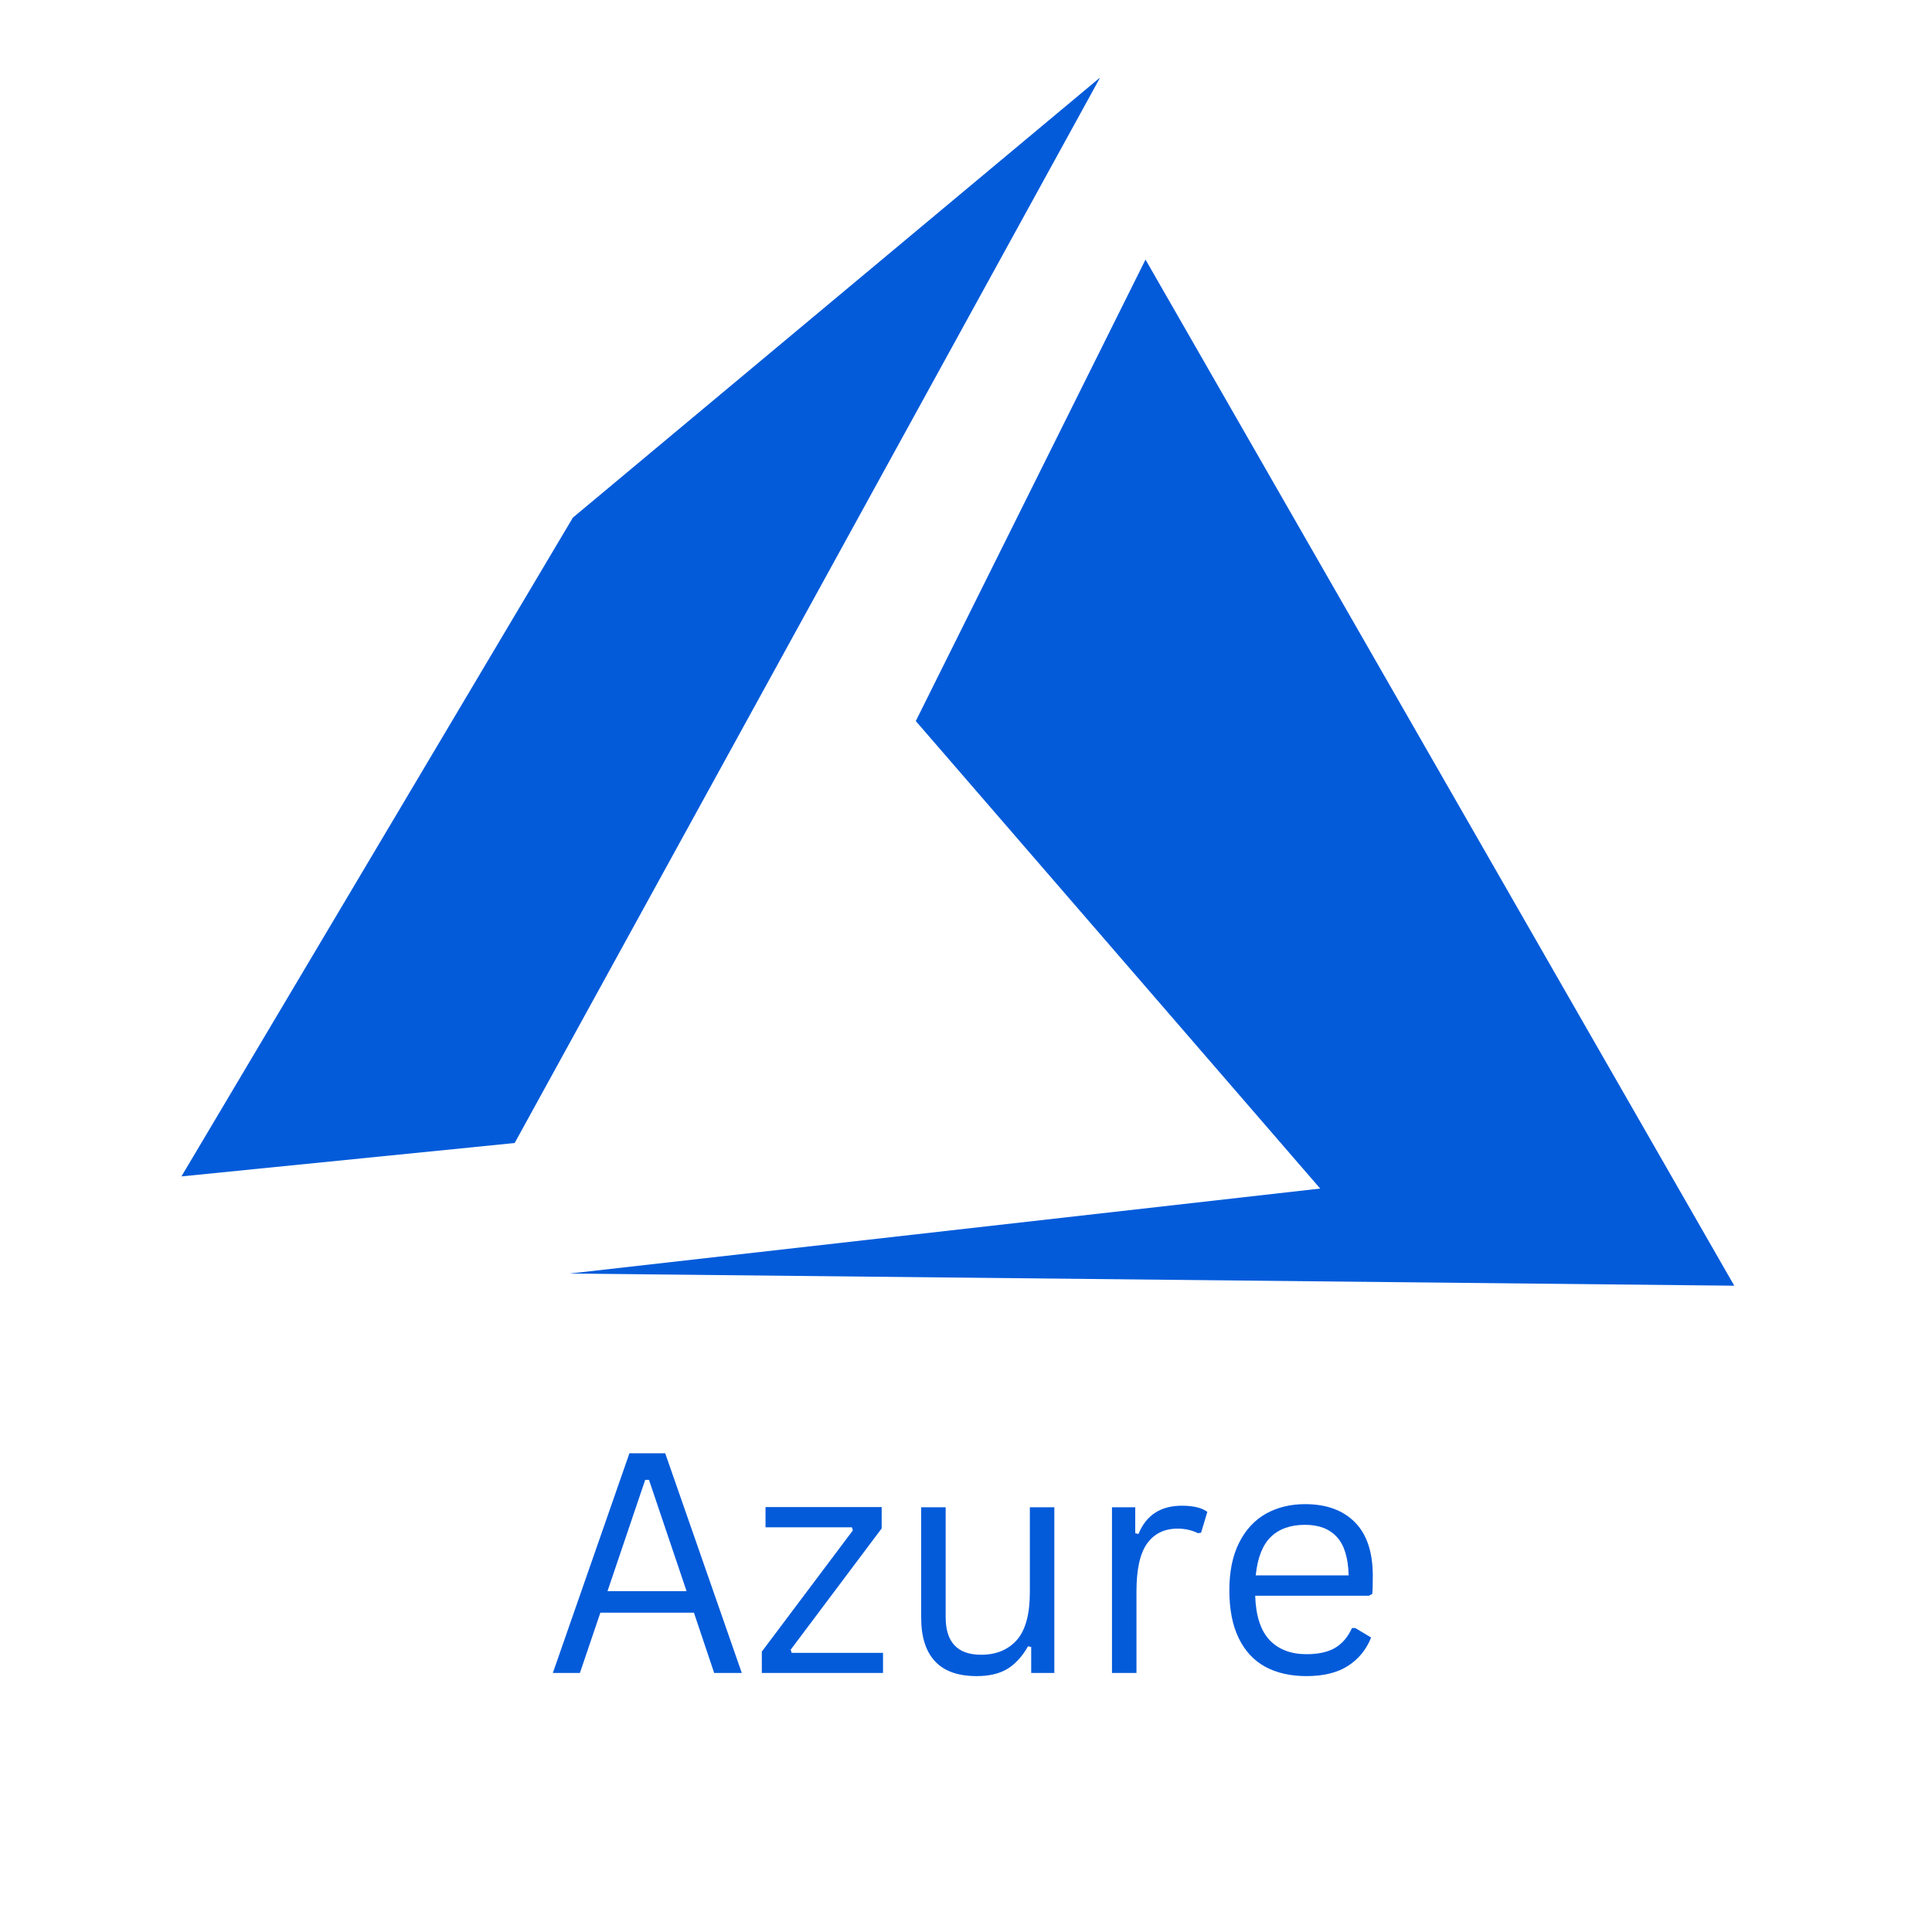 <svg xmlns="http://www.w3.org/2000/svg" xmlns:xlink="http://www.w3.org/1999/xlink" width="360" viewBox="0 0 270 270" height="360" preserveAspectRatio="xMidYMid meet"><defs><g></g><clipPath id="bb2fa824df"><path d="M 25 10.93 L 243 10.93 L 243 179.68 L 25 179.68 Z M 25 10.93 " clip-rule="nonzero"></path></clipPath></defs><g clip-path="url(#bb2fa824df)"><path fill="#035bda" d="M 242.367 179.68 L 160.086 36.277 L 127.984 100.766 L 184.5 166.102 L 79.609 177.98 Z M 80.062 72.336 L 25.355 164.406 L 71.926 159.738 L 153.754 10.82 Z M 80.062 72.336 " fill-opacity="1" fill-rule="nonzero"></path></g><g fill="#035bda" fill-opacity="1"><g transform="translate(76.042, 233.8)"><g><path d="M 27.625 0 L 23.766 0 L 20.938 -8.422 L 7.859 -8.422 L 5 0 L 1.219 0 L 11.922 -30.703 L 16.922 -30.703 Z M 14.125 -26.984 L 8.859 -11.438 L 19.906 -11.438 L 14.656 -26.984 Z M 14.125 -26.984 "></path></g></g></g><g fill="#035bda" fill-opacity="1"><g transform="translate(104.888, 233.8)"><g><path d="M 18.516 0 L 1.578 0 L 1.578 -2.984 L 14.297 -19.922 L 14.172 -20.359 L 2.094 -20.359 L 2.094 -23.188 L 18.328 -23.188 L 18.328 -20.203 L 5.609 -3.25 L 5.75 -2.812 L 18.516 -2.812 Z M 18.516 0 "></path></g></g></g><g fill="#035bda" fill-opacity="1"><g transform="translate(125.064, 233.8)"><g><path d="M 11.438 0.438 C 8.82 0.438 6.875 -0.254 5.594 -1.641 C 4.312 -3.023 3.672 -5.055 3.672 -7.734 L 3.672 -23.156 L 7.094 -23.156 L 7.094 -7.812 C 7.094 -4.301 8.742 -2.547 12.047 -2.547 C 14.148 -2.547 15.812 -3.227 17.031 -4.594 C 18.25 -5.969 18.859 -8.195 18.859 -11.281 L 18.859 -23.156 L 22.281 -23.156 L 22.281 0 L 19.047 0 L 19.047 -3.625 L 18.609 -3.734 C 17.805 -2.316 16.848 -1.266 15.734 -0.578 C 14.617 0.098 13.188 0.438 11.438 0.438 Z M 11.438 0.438 "></path></g></g></g><g fill="#035bda" fill-opacity="1"><g transform="translate(151.37, 233.8)"><g><path d="M 4.031 0 L 4.031 -23.156 L 7.281 -23.156 L 7.281 -19.531 L 7.734 -19.422 C 8.805 -22.055 10.832 -23.375 13.812 -23.375 C 15.395 -23.375 16.578 -23.086 17.359 -22.516 L 16.484 -19.609 L 16.062 -19.531 C 15.195 -19.957 14.242 -20.172 13.203 -20.172 C 11.359 -20.172 9.938 -19.477 8.938 -18.094 C 7.945 -16.707 7.453 -14.461 7.453 -11.359 L 7.453 0 Z M 4.031 0 "></path></g></g></g><g fill="#035bda" fill-opacity="1"><g transform="translate(169.257, 233.8)"><g><path d="M 22.062 -10.797 L 6.156 -10.797 C 6.25 -7.984 6.922 -5.914 8.172 -4.594 C 9.43 -3.281 11.148 -2.625 13.328 -2.625 C 14.984 -2.625 16.312 -2.914 17.312 -3.5 C 18.32 -4.094 19.113 -5.02 19.688 -6.281 L 20.141 -6.281 L 22.359 -4.953 C 21.691 -3.273 20.617 -1.957 19.141 -1 C 17.66 -0.039 15.723 0.438 13.328 0.438 C 11.086 0.438 9.16 0 7.547 -0.875 C 5.941 -1.758 4.707 -3.098 3.844 -4.891 C 2.977 -6.68 2.547 -8.906 2.547 -11.562 C 2.547 -14.195 3.004 -16.414 3.922 -18.219 C 4.836 -20.031 6.086 -21.379 7.672 -22.266 C 9.266 -23.148 11.082 -23.594 13.125 -23.594 C 16.094 -23.594 18.41 -22.754 20.078 -21.078 C 21.742 -19.41 22.582 -16.93 22.594 -13.641 C 22.594 -12.359 22.566 -11.492 22.516 -11.047 Z M 19.219 -13.641 C 19.156 -16.109 18.602 -17.898 17.562 -19.016 C 16.531 -20.141 15.051 -20.703 13.125 -20.703 C 11.094 -20.703 9.5 -20.141 8.344 -19.016 C 7.188 -17.891 6.484 -16.098 6.234 -13.641 Z M 19.219 -13.641 "></path></g></g></g></svg>